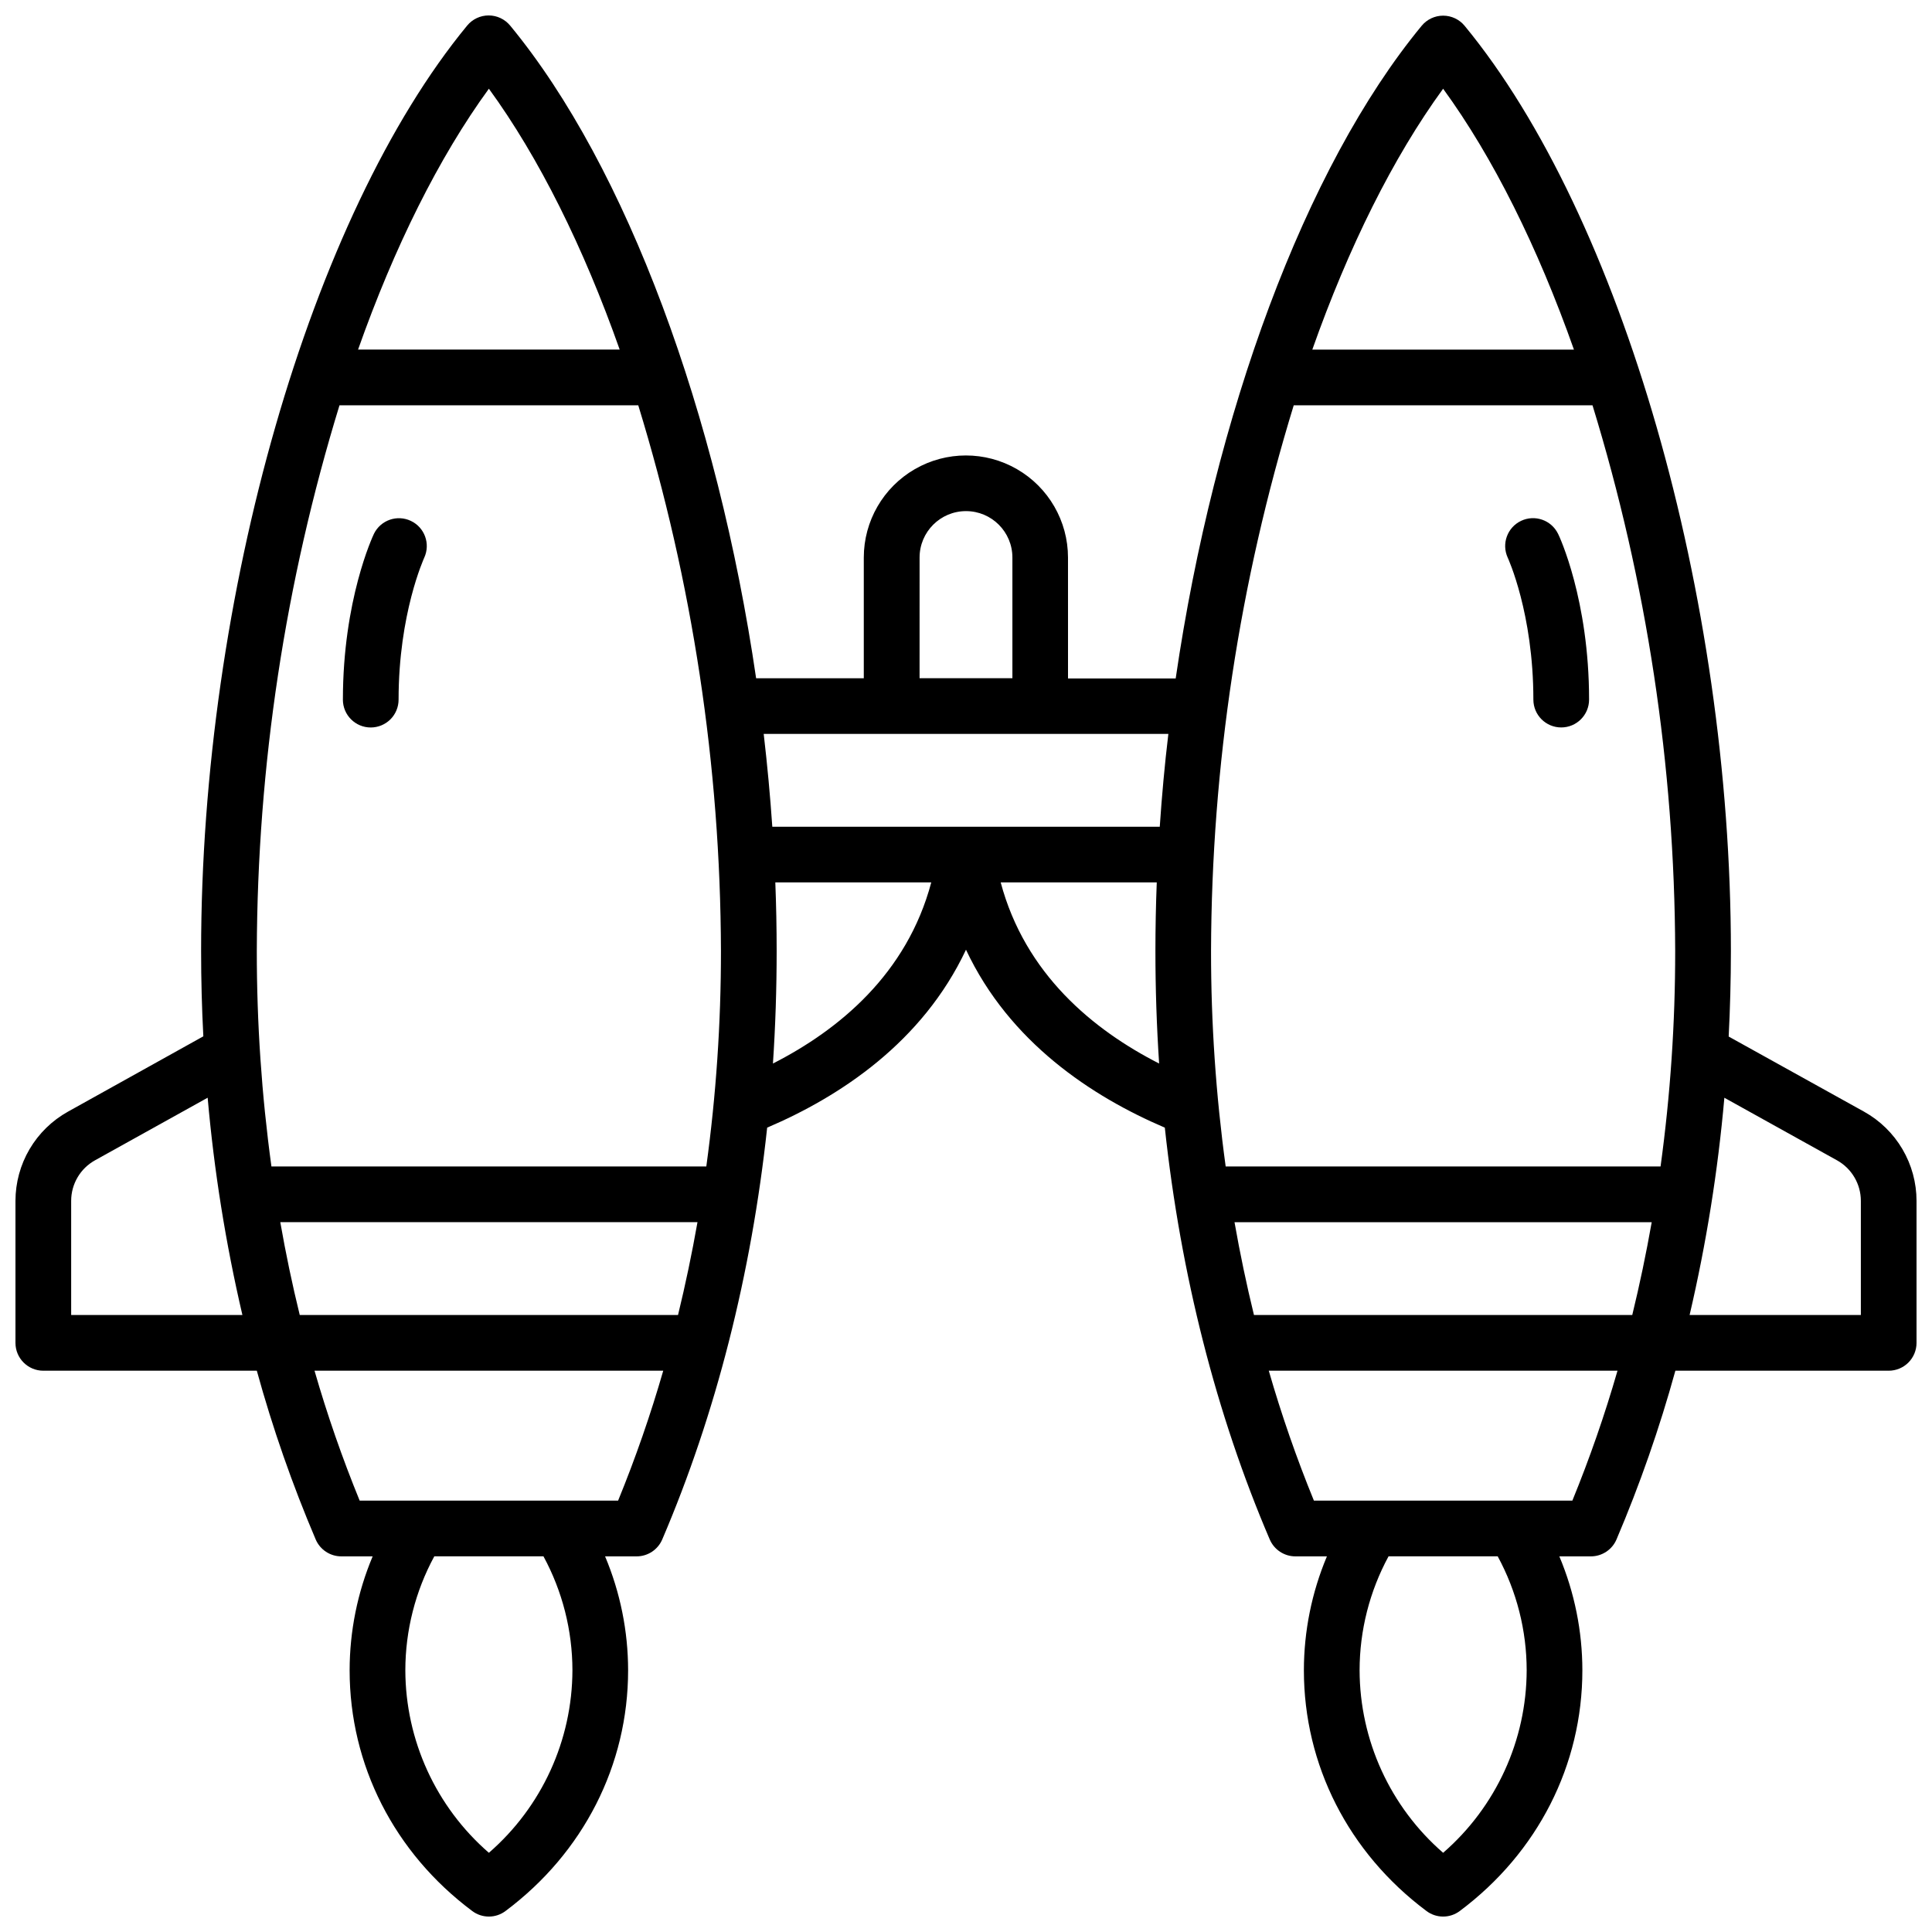 <?xml version="1.0" encoding="UTF-8"?>
<!-- Uploaded to: ICON Repo, www.iconrepo.com, Generator: ICON Repo Mixer Tools -->
<svg width="800px" height="800px" version="1.1" viewBox="144 144 512 512" xmlns="http://www.w3.org/2000/svg">
 <defs>
  <clipPath id="a">
   <path d="m148.09 148.09h503.81v503.81h-503.81z"/>
  </clipPath>
 </defs>
 <g clip-path="url(#a)">
  <path d="m637.99 438.6-35.875-19.906c0.387-7.519 0.582-15.062 0.59-22.633 0-94.031-29.02-194.83-70.562-245.22-1.402-1.703-3.492-2.691-5.699-2.691-2.203 0-4.293 0.988-5.695 2.691-30.957 37.52-54.957 103.07-65.18 172.96h-28.535l-0.004-32.039c0-9.668-5.156-18.602-13.527-23.434-8.375-4.836-18.688-4.836-27.062 0-8.371 4.832-13.527 13.766-13.527 23.434v31.98h-28.535c-10.223-69.863-34.223-135.44-65.18-172.96h-0.004c-1.402-1.703-3.492-2.691-5.695-2.691-2.207 0-4.297 0.988-5.699 2.691-41.484 50.352-70.504 151.19-70.504 245.22 0 7.598 0.195 15.141 0.59 22.633l-35.875 19.965c-4.215 2.348-7.727 5.777-10.176 9.934-2.445 4.16-3.734 8.895-3.738 13.723v37.617c0 4.074 3.305 7.379 7.379 7.379h56.582c4.195 15.242 9.41 30.18 15.605 44.723 1.164 2.715 3.836 4.477 6.789 4.477h8.305c-4.019 9.559-6.094 19.824-6.102 30.191 0 25.082 11.809 48.336 32.473 63.781 2.621 1.98 6.238 1.98 8.855 0 20.664-15.449 32.473-38.699 32.473-63.781-0.008-10.367-2.082-20.633-6.102-30.191h8.355c2.957 0 5.625-1.762 6.789-4.477 14.211-33.199 23.617-70.289 27.809-109.14 19.316-8.246 41.16-22.633 52.691-47.152 11.531 24.551 33.379 38.906 52.691 47.152 4.191 38.859 13.598 75.957 27.809 109.14h0.004c1.164 2.715 3.836 4.477 6.789 4.477h8.355c-4.019 9.559-6.094 19.824-6.102 30.191 0 25.082 11.809 48.336 32.473 63.781 2.621 1.98 6.234 1.98 8.855 0 20.664-15.449 32.473-38.699 32.473-63.781-0.008-10.367-2.082-20.633-6.102-30.191h8.355c2.953 0 5.625-1.762 6.789-4.477 6.191-14.543 11.402-29.484 15.605-44.723h56.531c1.957 0 3.836-0.777 5.219-2.16 1.383-1.383 2.16-3.262 2.16-5.219v-37.617c0-4.828-1.293-9.562-3.738-13.723-2.445-4.156-5.957-7.586-10.176-9.934zm-166.83 29.293h110.56c-1.469 8.324-3.188 16.523-5.156 24.602h-100.25c-1.973-8.07-3.691-16.27-5.156-24.602zm55.281-300.38c13.285 18.23 25.094 42.043 34.668 69.133h-69.332c9.574-27.09 21.383-50.902 34.664-69.133zm-39.586 83.895h79.176c14.383 46.855 21.766 95.578 21.91 144.59 0.016 19.109-1.281 38.199-3.875 57.129h-115.25c-2.594-18.93-3.891-38.02-3.879-57.129 0.148-49.012 7.531-97.734 21.914-144.59zm-99.156 40.344c0-6.793 5.508-12.301 12.301-12.301s12.297 5.508 12.297 12.301v31.98h-24.602zm65.93 46.738c-0.984 8.176-1.723 16.395-2.281 24.602h-102.68c-0.562-8.207-1.328-16.422-2.281-24.602zm-180.07-170.98c13.285 18.23 25.09 42.043 34.664 69.133h-69.332c9.574-27.09 21.383-50.902 34.668-69.133zm-39.586 83.895h79.172c14.383 46.855 21.766 95.578 21.914 144.59 0.012 19.109-1.285 38.199-3.879 57.129h-115.25c-2.594-18.93-3.887-38.02-3.875-57.129 0.145-49.012 7.531-97.734 21.914-144.59zm-15.742 216.48h110.61c-1.469 8.324-3.188 16.523-5.156 24.602h-100.25c-1.98-8.07-3.699-16.27-5.156-24.602zm-55.371 24.602v-30.238c-0.004-4.469 2.418-8.586 6.324-10.758l29.844-16.582 0.004 0.004c1.703 19.383 4.781 38.625 9.207 57.574zm132.84 94.148c-0.047 18.566-8.121 36.203-22.141 48.375-14.023-12.172-22.094-29.809-22.141-48.375 0.012-10.543 2.648-20.922 7.676-30.191h28.93c5.027 9.27 7.664 19.648 7.676 30.191zm12.102-44.949h-68.484c-4.606-11.258-8.602-22.754-11.969-34.441h92.418c-3.367 11.688-7.359 23.184-11.965 34.441zm41.035-115.84c0.656-9.84 0.984-19.793 0.984-29.855 0-6.023-0.117-12.07-0.355-18.145h41.328c-6.457 24.285-24.492 39.094-41.957 48zm60.387-48h41.328c-0.234 6.066-0.355 12.117-0.355 18.145 0 10.031 0.328 19.98 0.984 29.855-17.477-8.906-35.512-23.715-41.988-48zm139.36 208.79c-0.043 18.566-8.117 36.203-22.141 48.375-14.02-12.172-22.094-29.809-22.137-48.375 0.008-10.543 2.648-20.922 7.672-30.191h28.93c5.027 9.27 7.668 19.648 7.676 30.191zm12.105-44.949h-68.488c-4.602-11.258-8.598-22.754-11.965-34.441h92.418c-3.367 11.688-7.363 23.184-11.965 34.441zm76.457-49.199h-45.383c4.426-18.949 7.504-38.191 9.211-57.574l29.844 16.582v-0.004c3.906 2.172 6.328 6.289 6.328 10.758z"/>
 </g>
 <path d="m543.55 291.76c0.07 0.148 6.809 14.762 6.809 37.637 0 4.078 3.305 7.383 7.379 7.383 4.078 0 7.383-3.305 7.383-7.383 0-26.402-7.871-43.297-8.234-43.965h-0.004c-1.781-3.613-6.137-5.129-9.781-3.402-3.641 1.73-5.223 6.062-3.551 9.73z"/>
 <path d="m242.25 336.79c1.957 0 3.832-0.777 5.219-2.16 1.383-1.383 2.16-3.262 2.16-5.219 0-22.789 6.711-37.391 6.809-37.637 1.672-3.672 0.094-8.004-3.551-9.73-3.641-1.73-7.996-0.215-9.781 3.402-0.336 0.707-8.234 17.562-8.234 43.965h-0.004c0 4.074 3.305 7.379 7.383 7.379z"/>
</svg>